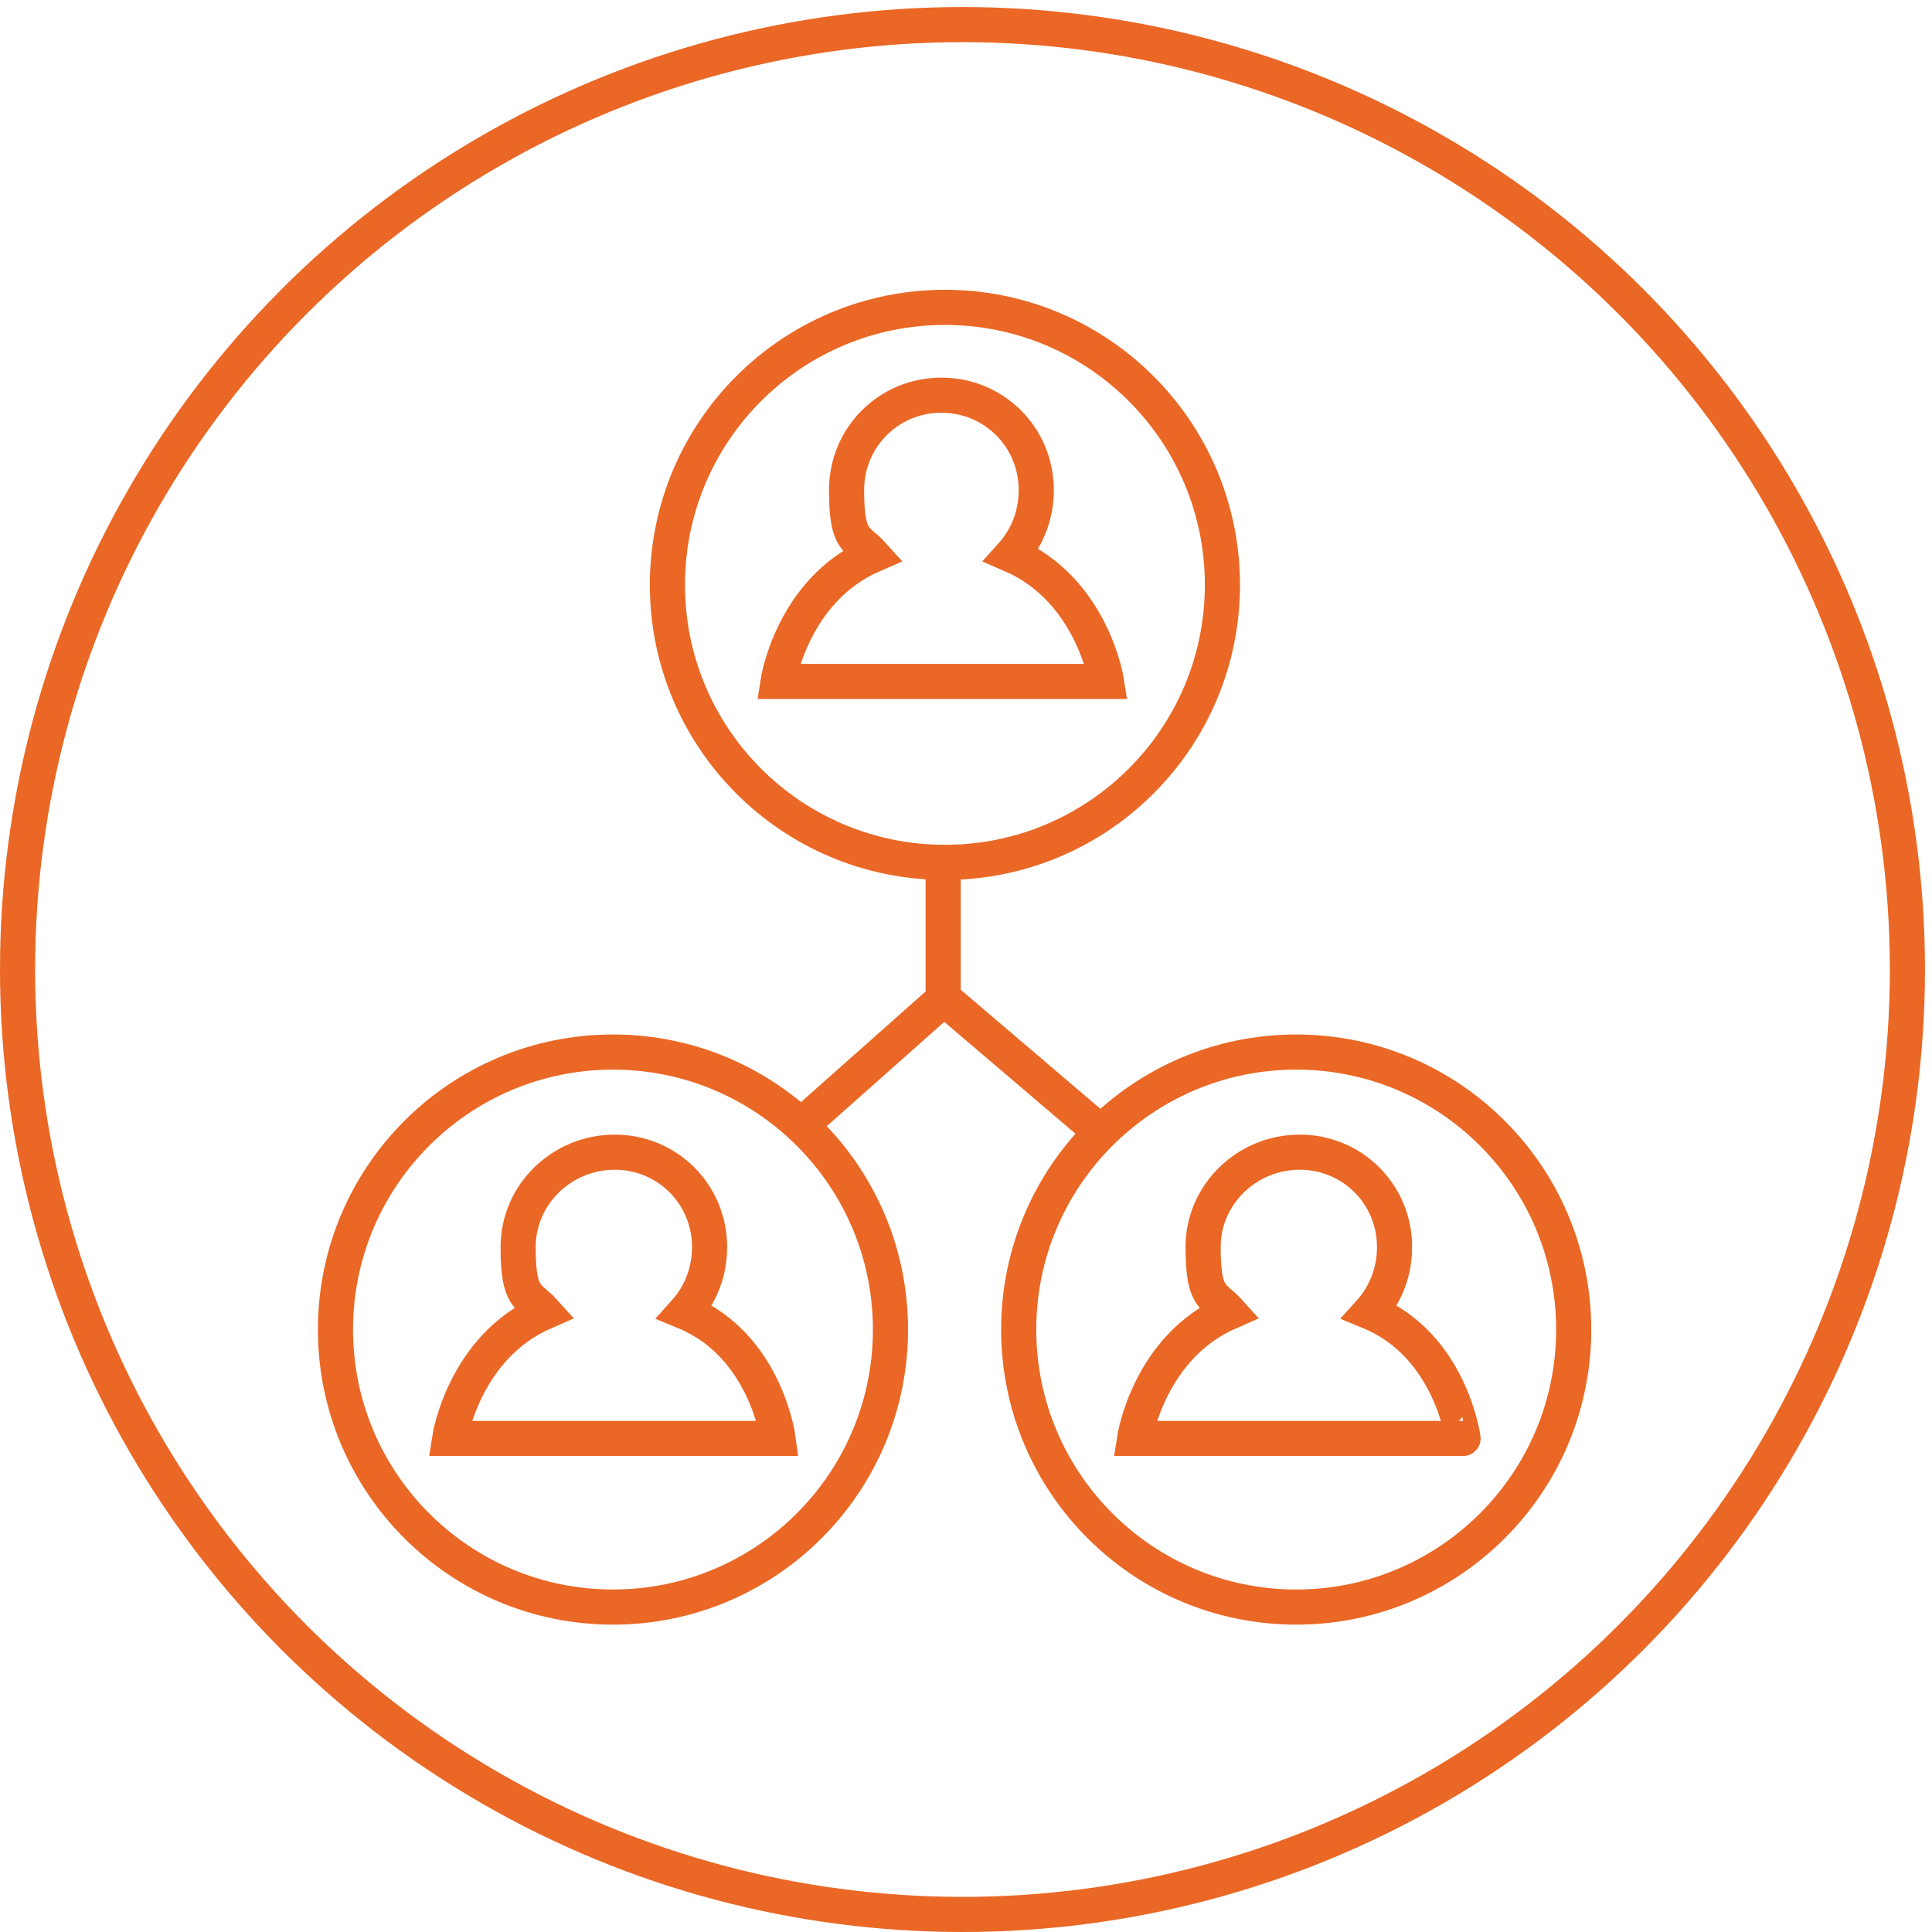 <?xml version="1.0" encoding="utf-8"?>
<!-- Generator: Adobe Illustrator 28.5.0, SVG Export Plug-In . SVG Version: 9.03 Build 54727)  -->
<svg version="1.1" id="Layer_1" xmlns="http://www.w3.org/2000/svg" xmlns:xlink="http://www.w3.org/1999/xlink" x="0px" y="0px"
	 width="110px" height="110px" viewBox="0 0 110 110" style="enable-background:new 0 0 110 110;" xml:space="preserve">
<style type="text/css">
	.st0{fill:none;stroke:#EA6725;stroke-width:2;stroke-miterlimit:10;}
</style>
<circle class="st0" cx="54.8" cy="55.2" r="53.8"/>
<circle class="st0" cx="53.8" cy="33.3" r="15.8"/>
<circle class="st0" cx="73.8" cy="75.7" r="15.8"/>
<path class="st0" d="M78,74.7c0.9-1,1.4-2.3,1.4-3.7c0-3-2.4-5.4-5.4-5.4S68.5,68,68.5,71s0.6,2.7,1.5,3.7c-4.6,2-5.4,7.2-5.4,7.2
	h18.7C83.3,81.9,82.6,76.6,78,74.7z"/>
<path class="st0" d="M57.6,31.6c0.9-1,1.4-2.3,1.4-3.7c0-3-2.4-5.4-5.4-5.4s-5.4,2.4-5.4,5.4s0.6,2.7,1.5,3.7
	c-4.6,2-5.4,7.2-5.4,7.2H63C63,38.8,62.2,33.6,57.6,31.6z"/>
<circle class="st0" cx="34.9" cy="75.7" r="15.8"/>
<path class="st0" d="M39,74.7c0.9-1,1.4-2.3,1.4-3.7c0-3-2.4-5.4-5.4-5.4S29.5,68,29.5,71s0.6,2.7,1.5,3.7c-4.6,2-5.4,7.2-5.4,7.2
	h18.7C44.3,81.9,43.6,76.6,39,74.7z"/>
<polyline class="st0" points="53.7,48.6 53.7,56.9 45.7,64 "/>
<line class="st0" x1="62.6" y1="64.4" x2="53.8" y2="56.9"/>
</svg>
